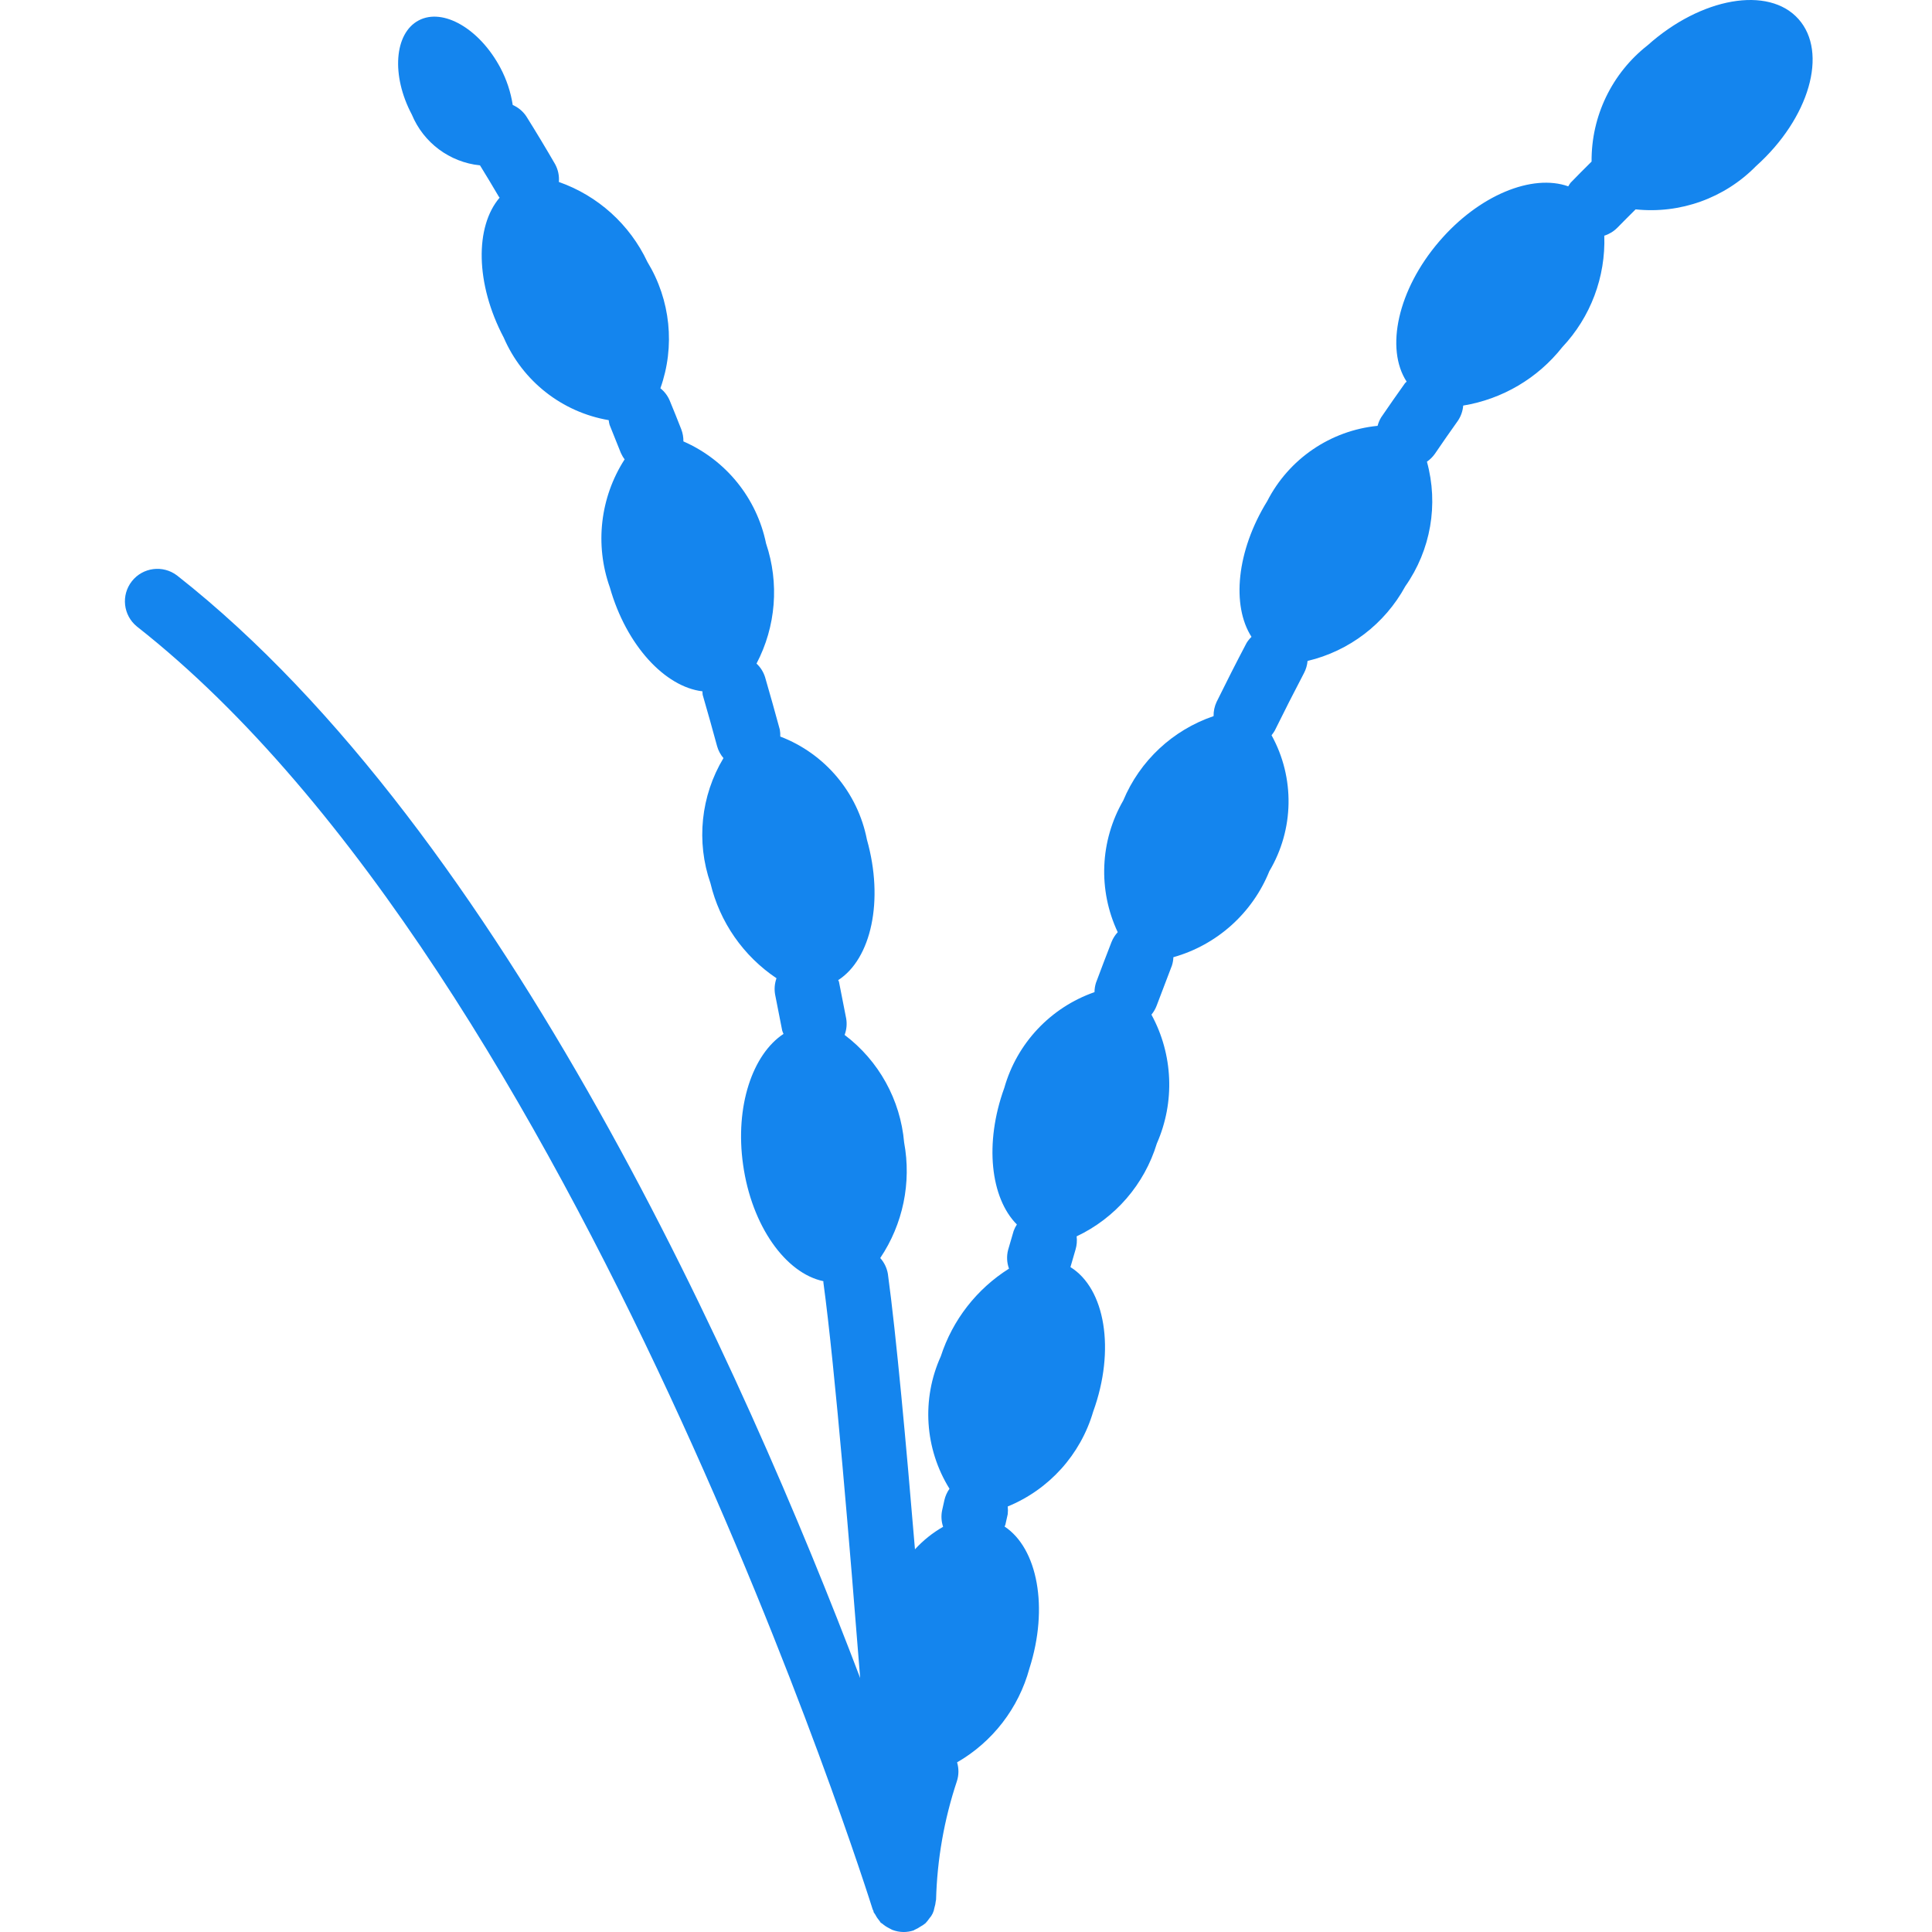 <?xml version="1.0"?>
<svg xmlns="http://www.w3.org/2000/svg" height="512px" viewBox="-32 0 507 507.834" width="512px"><path d="m14.113 151.262c-3.711-2.816-8.992-2.141-11.871 1.52-2.879 3.66-2.289 8.953 1.324 11.895 115.984 91.125 192.629 334.703 193.391 337.184.051.164.152.273.211.43.062.152 0 .254.078.367.125.215.266.422.418.621.301.59.672 1.137 1.102 1.641l.086.117c.086.094.117.23.211.324.152.113.309.219.469.316.52.449 1.094.828 1.707 1.133.277.168.562.316.855.453.961.371 1.98.566 3.012.574.852-.004 1.703-.133 2.516-.387.148 0 .242-.152.379-.203.551-.227 1.074-.512 1.559-.855.449-.246.875-.531 1.273-.852.375-.391.715-.812 1.016-1.262.719-.785 1.188-1.766 1.348-2.816.176-.555.293-1.129.348-1.707 0-.145.086-.266.086-.41.281-10.594 2.125-21.09 5.473-31.148.523-1.605.539-3.336.051-4.957 9.348-5.387 16.184-14.262 19.012-24.676 5.121-16 2.133-31.574-6.52-37.301.051-.188.172-.34.211-.527l.609-2.723c.078-.676.078-1.359 0-2.031 10.883-4.461 19.148-13.629 22.457-24.918 5.914-16.289 3.133-32.367-5.973-38l1.355-4.668c.32-1.105.414-2.27.273-3.414 10.16-4.801 17.816-13.672 21.086-24.422 4.801-10.895 4.273-23.398-1.422-33.852.586-.719 1.055-1.527 1.379-2.398 1.316-3.508 2.652-7.02 4.012-10.535.223-.703.348-1.434.375-2.168 11.457-3.23 20.773-11.586 25.227-22.625 6.516-10.957 6.738-24.551.578-35.719.32-.391.605-.805.855-1.246 2.496-5.062 5.055-10.102 7.68-15.113.516-.984.832-2.062.93-3.172 10.961-2.602 20.301-9.738 25.695-19.629 6.695-9.512 8.781-21.527 5.68-32.742.805-.559 1.508-1.25 2.074-2.047 1.988-2.926 4.008-5.824 6.059-8.703.805-1.191 1.289-2.57 1.402-4.004 10.293-1.691 19.586-7.168 26.051-15.359 7.441-7.902 11.414-18.449 11.035-29.297 1.289-.402 2.457-1.113 3.41-2.07 1.59-1.641 3.211-3.234 4.824-4.848 11.723 1.238 23.371-2.941 31.633-11.352 14.035-12.586 19.035-29.867 11.176-38.672-7.859-8.805-25.598-5.684-39.652 6.895-9.391 7.352-14.832 18.645-14.73 30.566-1.852 1.844-3.711 3.688-5.527 5.574-.223.301-.422.613-.605.938-9.457-3.355-23.477 2.277-33.945 14.508-10.898 12.715-14.191 28.16-8.535 36.828-.137.152-.316.238-.434.41-2.117 2.969-4.207 5.961-6.266 8.977-.418.691-.734 1.445-.938 2.227-12.406 1.242-23.336 8.699-29.012 19.797-8.102 13.125-9.387 27.469-4.133 35.672-.492.477-.926 1.012-1.289 1.594-2.695 5.121-5.32 10.285-7.875 15.488-.555 1.172-.828 2.457-.801 3.754-10.734 3.648-19.383 11.727-23.75 22.188-6.121 10.602-6.66 23.527-1.449 34.602-.691.75-1.242 1.617-1.621 2.562-1.402 3.59-2.758 7.176-4.098 10.75-.246.793-.379 1.621-.383 2.449-11.539 4.027-20.387 13.426-23.715 25.184-5.289 14.574-3.594 28.961 3.312 35.891-.352.531-.641 1.105-.855 1.707l-1.441 4.941c-.434 1.637-.355 3.363.223 4.957-8.488 5.344-14.832 13.496-17.922 23.039-5.098 11.258-4.242 24.316 2.281 34.816-.633.891-1.086 1.898-1.332 2.961l-.625 2.816c-.273 1.41-.176 2.863.281 4.223-2.758 1.578-5.254 3.574-7.398 5.922-2.285-27.305-4.922-56.32-7.117-72.379-.258-1.559-.957-3.012-2.012-4.188 5.984-8.91 8.238-19.812 6.281-30.363-.973-11.219-6.656-21.496-15.645-28.281.512-1.359.656-2.832.422-4.266l-1.887-9.609c0-.195-.172-.34-.223-.527 8.668-5.582 12.082-20.914 7.551-36.941-2.41-12.352-11.02-22.59-22.773-27.086.023-.605-.016-1.215-.121-1.816-1.25-4.602-2.543-9.199-3.875-13.789-.426-1.367-1.199-2.602-2.25-3.574 5.113-9.742 6.02-21.148 2.508-31.574-2.457-11.941-10.559-21.945-21.727-26.828.02-1.094-.176-2.184-.57-3.203-1-2.559-2.008-5.066-3.047-7.574-.535-1.25-1.371-2.344-2.434-3.184 3.93-11.02 2.676-23.223-3.414-33.215-4.625-9.84-13.012-17.41-23.27-21.016.137-1.613-.203-3.227-.973-4.652-2.457-4.246-4.977-8.434-7.559-12.559-.879-1.336-2.129-2.383-3.594-3.023-.527-3.41-1.625-6.711-3.242-9.762-5.438-10.238-15.062-15.871-21.488-12.465-6.426 3.402-7.234 14.504-1.793 24.746 3.066 7.406 9.949 12.535 17.922 13.355 1.656 2.723 3.328 5.426 4.934 8.207.066.098.141.191.219.281-6.508 7.598-6.398 22.641 1.094 36.805 4.938 11.426 15.312 19.578 27.578 21.676.043.426.125.844.242 1.254.996 2.434 1.977 4.883 2.941 7.34.27.605.605 1.18 1.008 1.707-6.445 10.012-7.879 22.453-3.883 33.672 4.328 15.266 14.508 26.137 24.328 27.305.062.324 0 .641.078.957 1.309 4.504 2.574 9.016 3.797 13.523.328 1.133.891 2.18 1.656 3.074-5.961 9.918-7.211 21.973-3.414 32.902 2.441 10.211 8.637 19.121 17.355 24.961-.488 1.367-.617 2.836-.367 4.266l1.863 9.473c.094.309.211.605.348.898-8.156 5.375-12.801 19.062-10.625 34.379 2.262 16.113 11.199 28.543 21.105 30.617v.324c3.062 22.418 7.066 71.031 9.668 103.988-30.105-79.25-93.434-222.141-179.566-289.816zm0 0" fill="#1485ee"/></svg>
